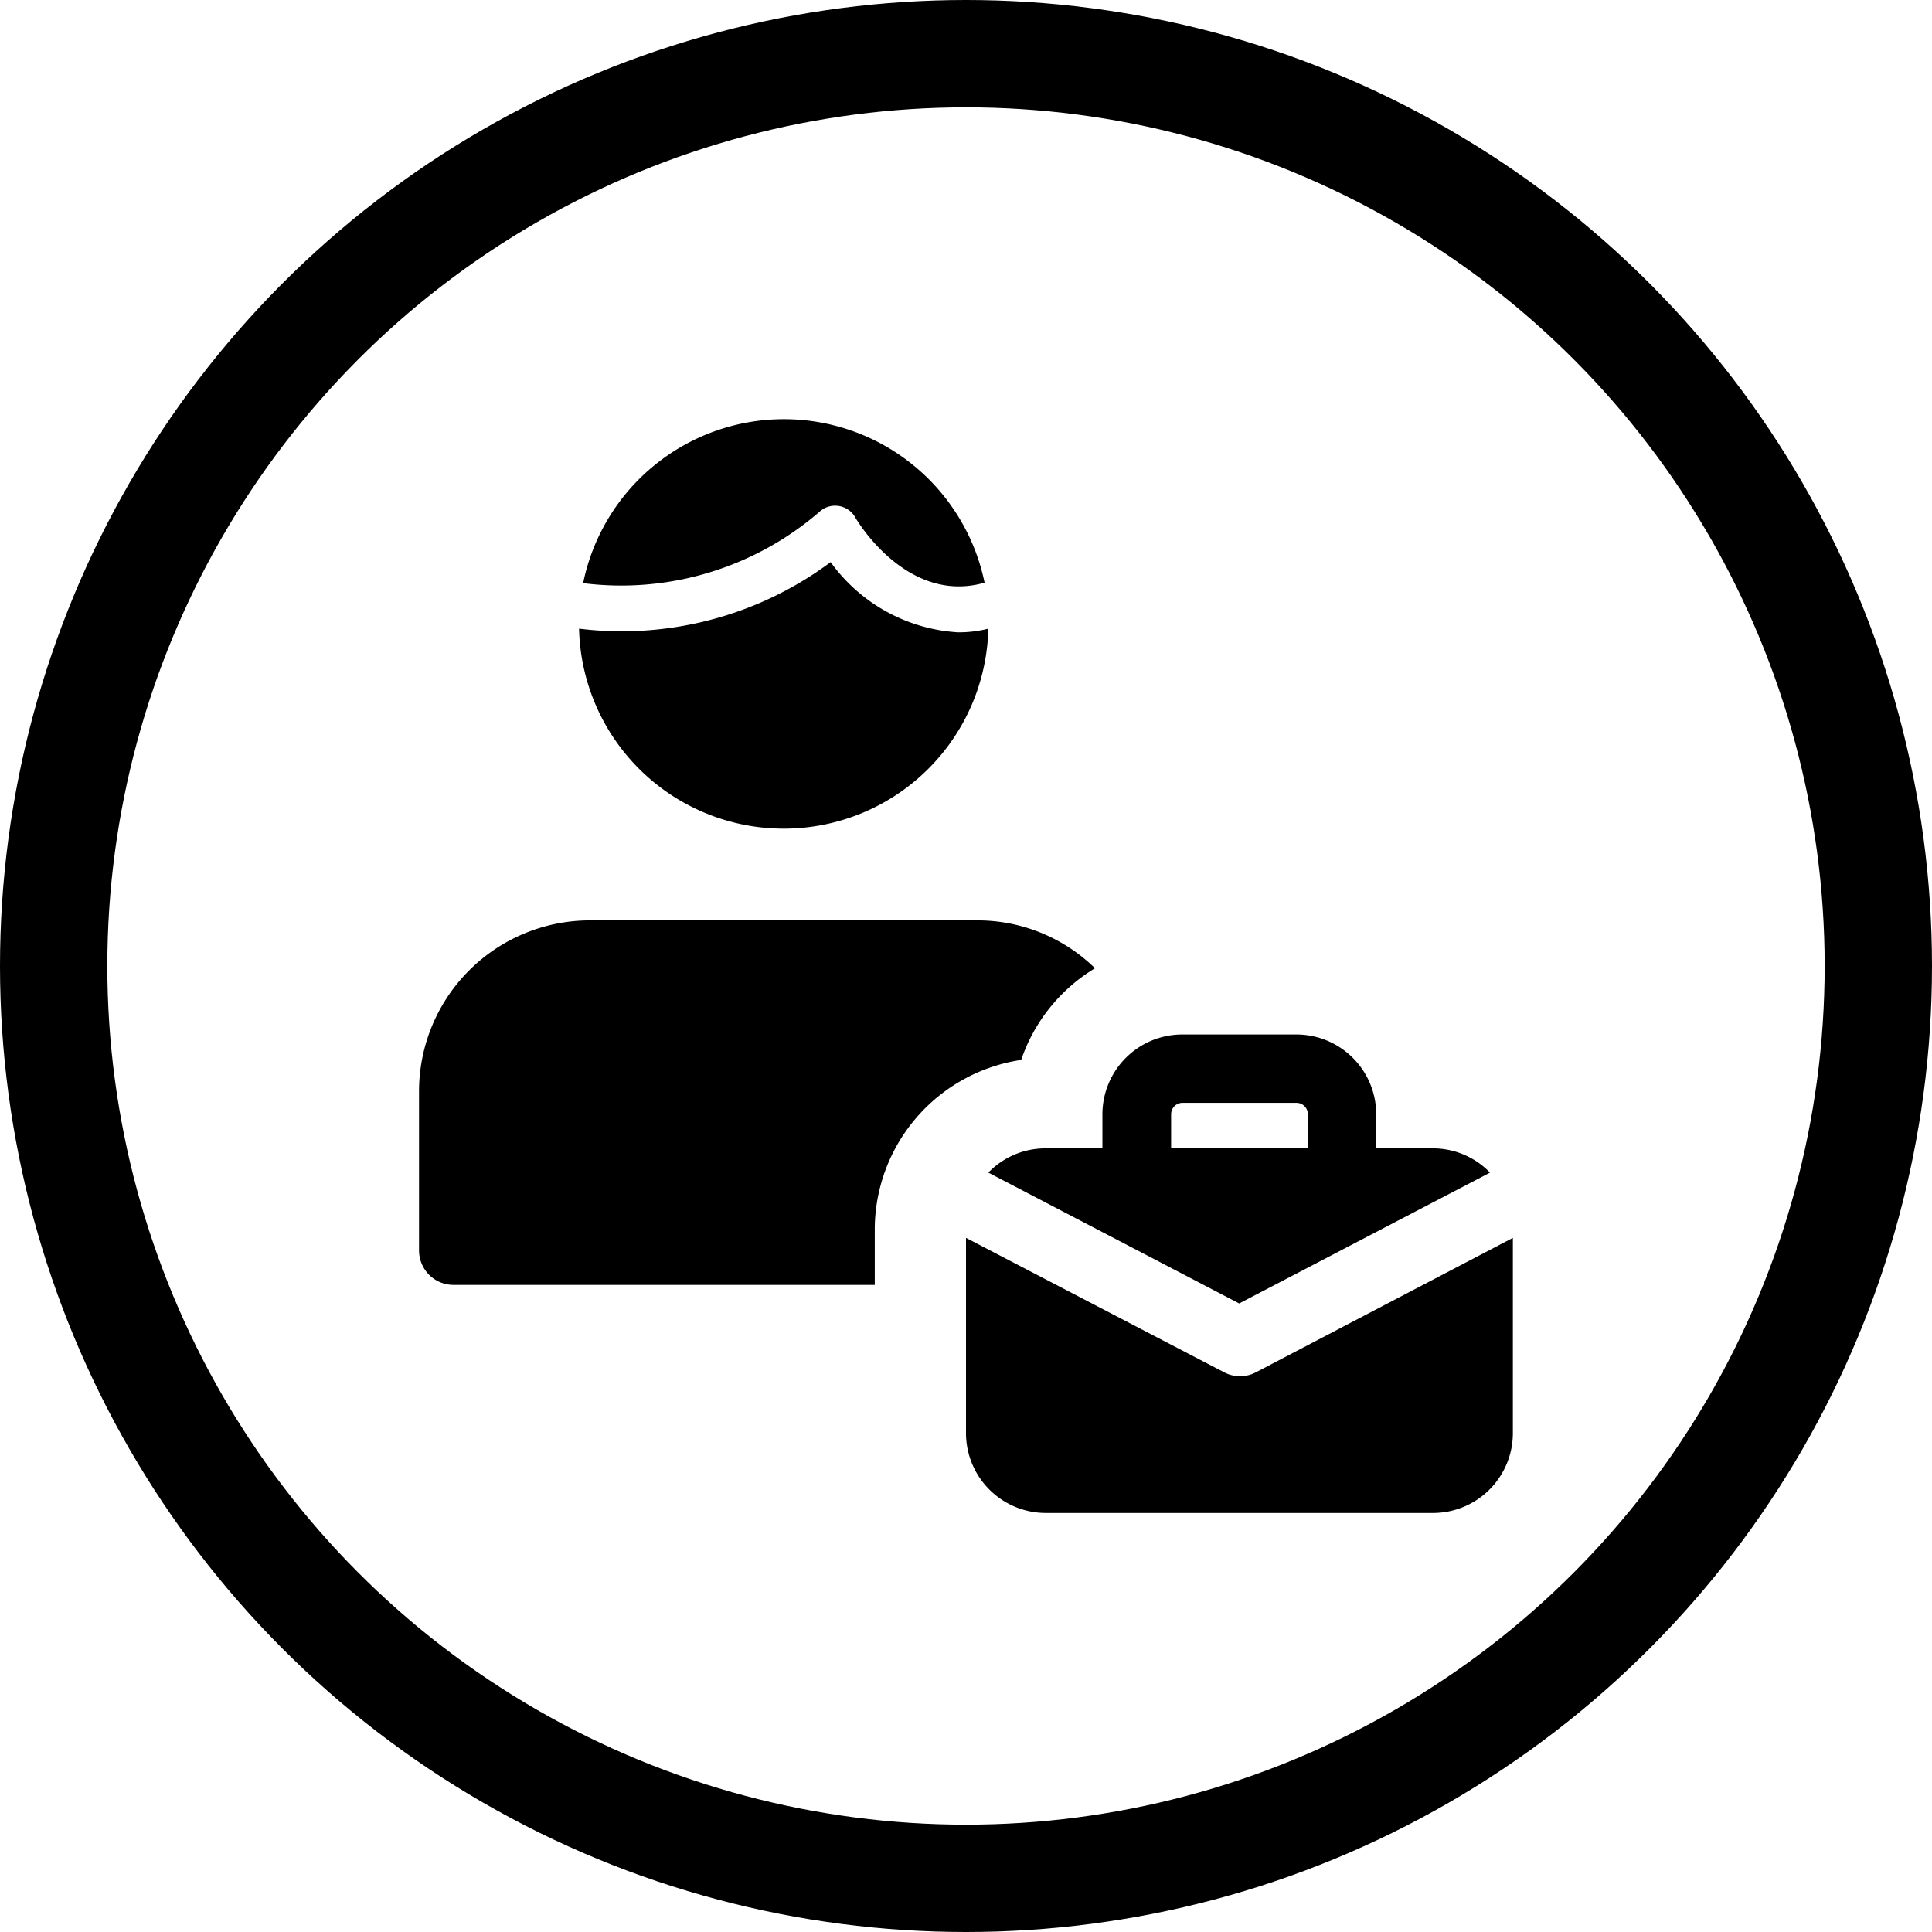 <svg xmlns="http://www.w3.org/2000/svg" width="18" height="18" viewBox="0 0 18 18"><defs><style>.a,.c{fill:none;}.a{stroke:#000;}.b{stroke:none;}</style></defs><g transform="translate(-801 -180)"><g class="a" transform="translate(801 180)"><circle class="b" cx="9" cy="9" r="9"/><circle class="c" cx="9" cy="9" r="8.5"/></g><g transform="translate(804.904 183.904)"><path d="M5.2,11H1.592A1.593,1.593,0,0,0,0,12.592v1.486a.321.321,0,0,0,.318.318H4.246v-.531A1.6,1.6,0,0,1,5.61,12.3a1.6,1.6,0,0,1,.688-.854A1.566,1.566,0,0,0,5.2,11Z" transform="translate(0 -6.329)"/><path d="M3.6,1.529a1.909,1.909,0,0,1,3.741,0s-.013,0-.017,0c-.713.191-1.176-.586-1.193-.62A.216.216,0,0,0,5.8.866,2.827,2.827,0,0,1,3.6,1.529Z" transform="translate(-2.071)"/><path d="M7.035,3.794A1.578,1.578,0,0,1,5.851,3.14a3.259,3.259,0,0,1-2.344.62,1.907,1.907,0,0,0,3.813,0A1.108,1.108,0,0,1,7.035,3.794Z" transform="translate(-2.016 -1.807)"/><path d="M16.639,14.562h-.531v-.318a.744.744,0,0,0-.743-.743H14.3a.744.744,0,0,0-.743.743v.318h-.531a.739.739,0,0,0-.532.226l2.337,1.219,2.337-1.219A.739.739,0,0,0,16.639,14.562Zm-2.442,0v-.318a.106.106,0,0,1,.106-.106h1.062a.106.106,0,0,1,.106.106v.318Z" transform="translate(-7.19 -7.767)"/><path d="M14.7,19.218a.319.319,0,0,1-.294,0L12,17.965v1.82a.744.744,0,0,0,.743.743h3.609a.744.744,0,0,0,.743-.743v-1.82Z" transform="translate(-6.904 -10.336)"/></g></g></svg>